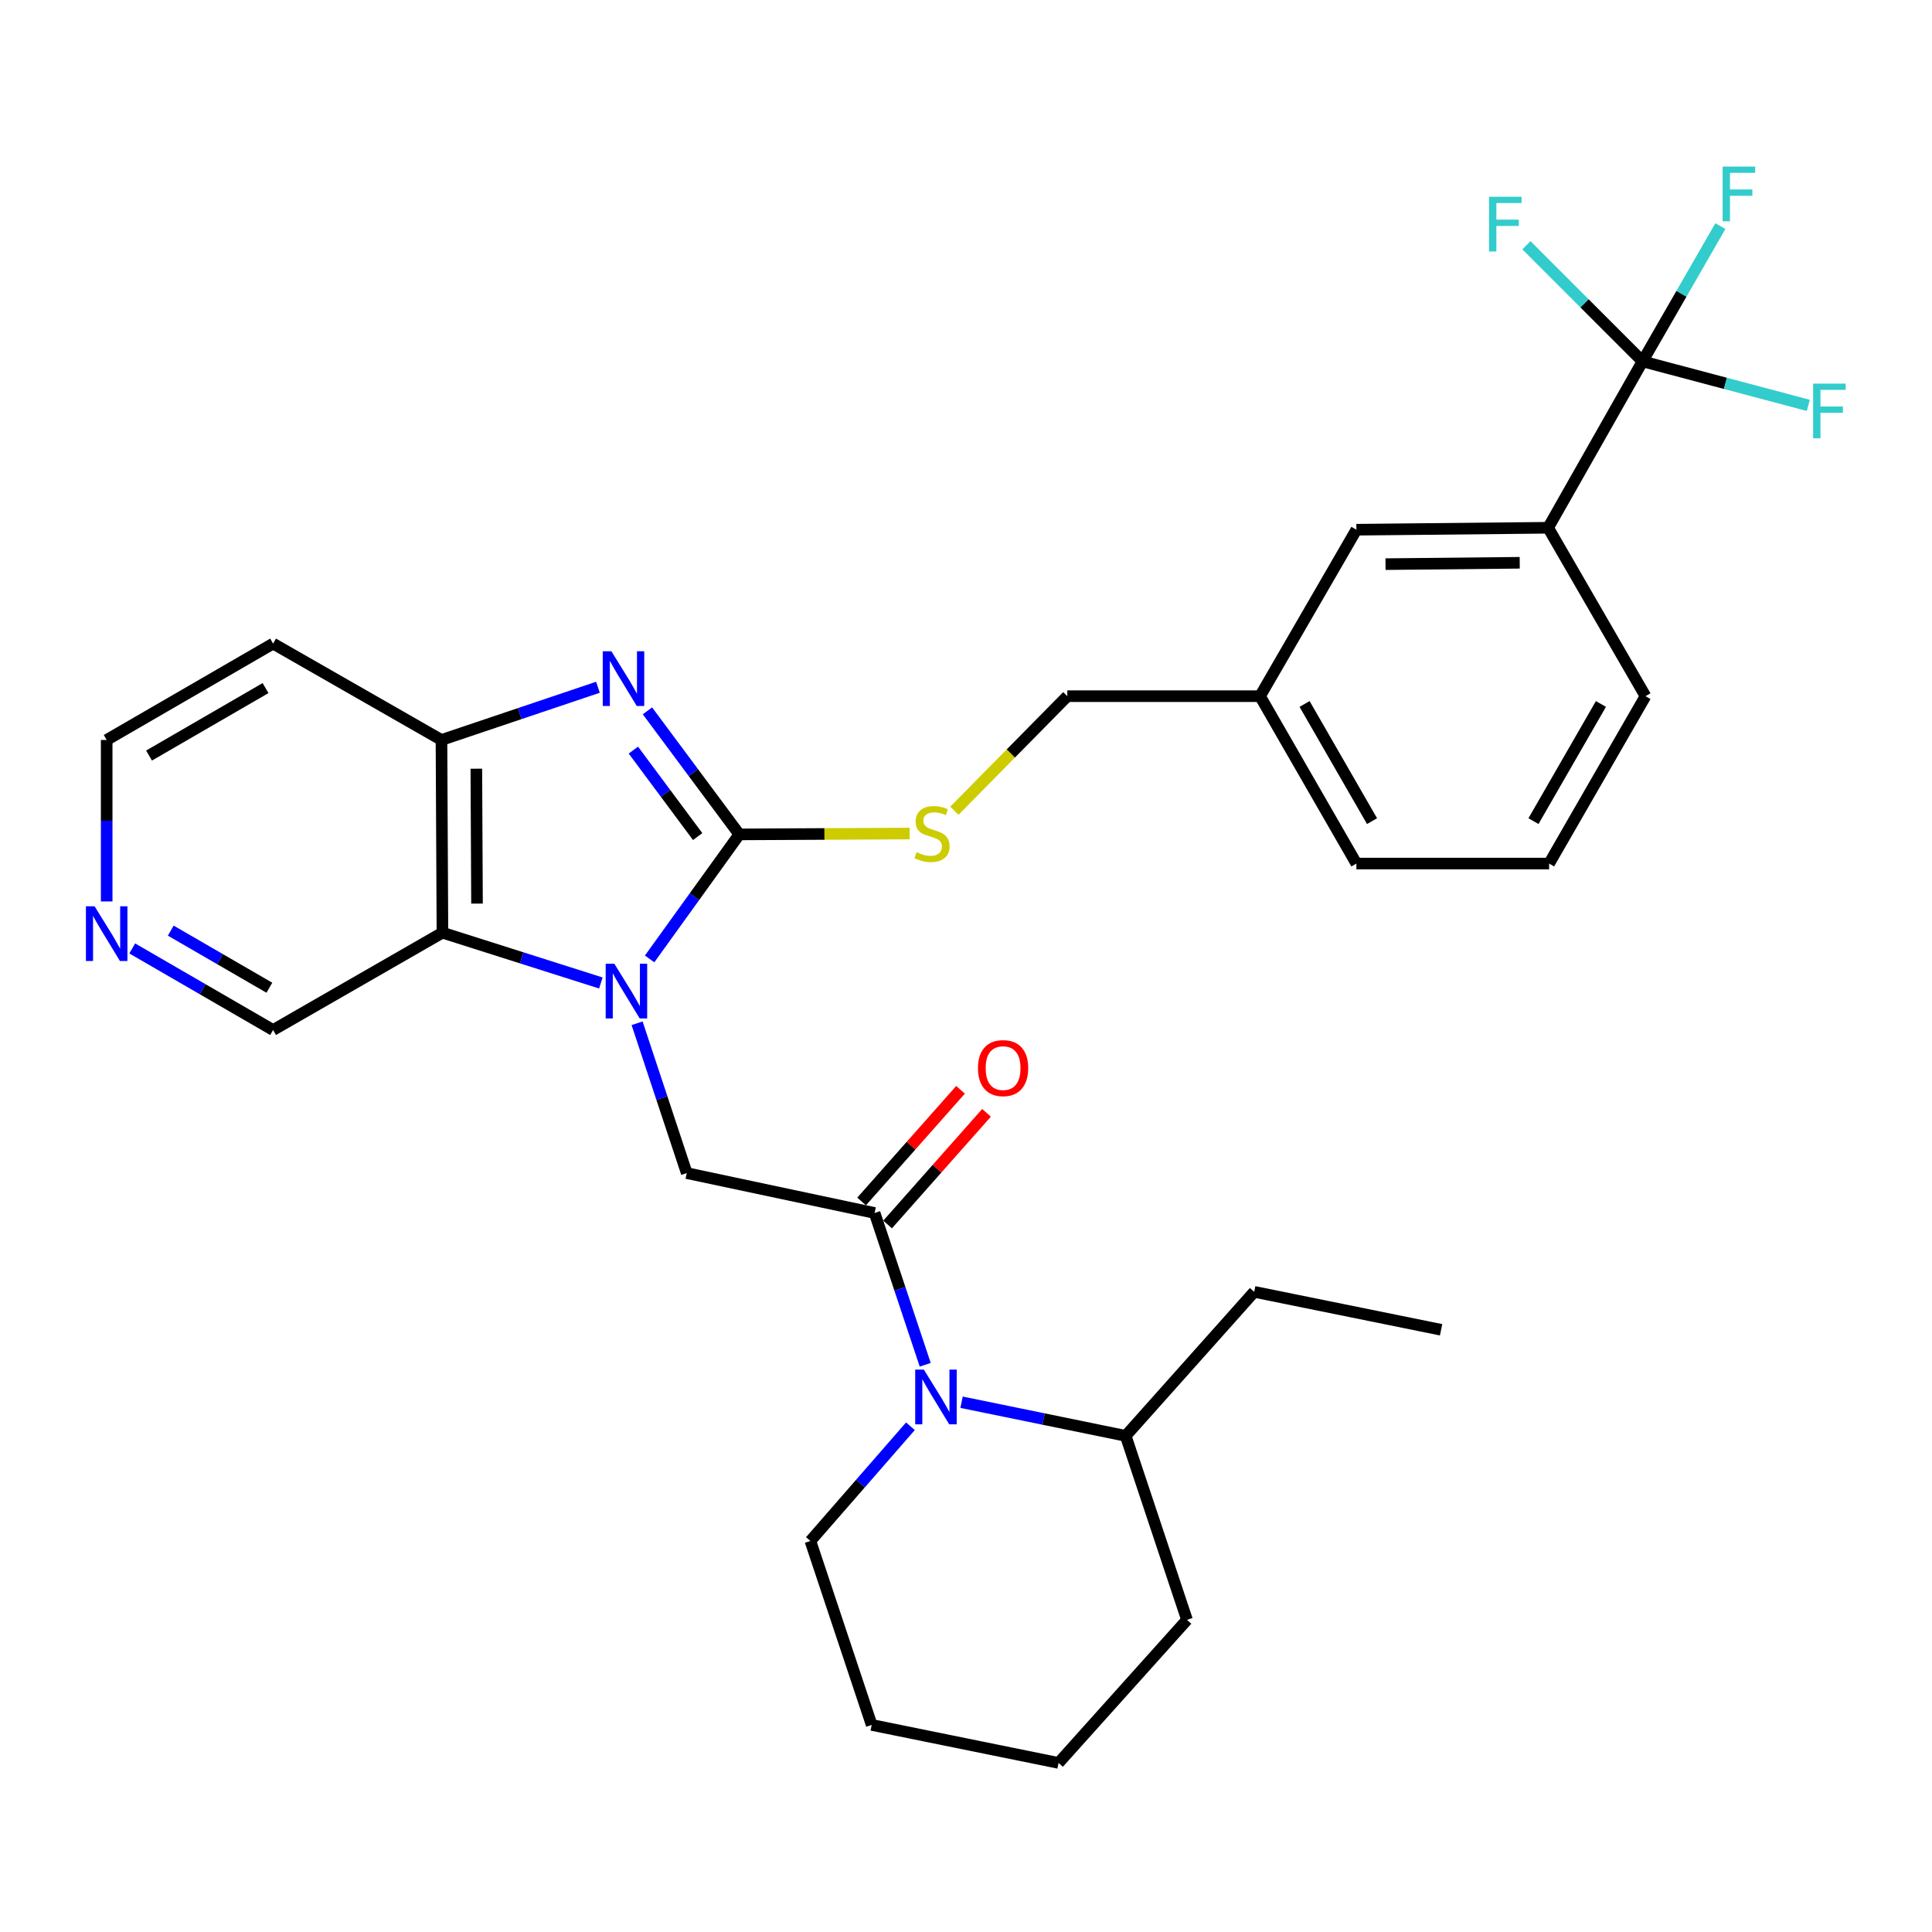 <?xml version='1.0' encoding='iso-8859-1'?>
<svg version='1.1' baseProfile='full'
              xmlns='http://www.w3.org/2000/svg'
                      xmlns:rdkit='http://www.rdkit.org/xml'
                      xmlns:xlink='http://www.w3.org/1999/xlink'
                  xml:space='preserve'
width='1000px' height='1000px' viewBox='0 0 1000 1000'>
<!-- END OF HEADER -->
<rect style='opacity:1.0;fill:#FFFFFF;stroke:none' width='1000' height='1000' x='0' y='0'> </rect>
<path class='bond-0' d='M 336.24,496.334 L 359.453,464.109' style='fill:none;fill-rule:evenodd;stroke:#0000FF;stroke-width:6px;stroke-linecap:butt;stroke-linejoin:miter;stroke-opacity:1' />
<path class='bond-0' d='M 359.453,464.109 L 382.665,431.885' style='fill:none;fill-rule:evenodd;stroke:#000000;stroke-width:6px;stroke-linecap:butt;stroke-linejoin:miter;stroke-opacity:1' />
<path class='bond-3' d='M 311.002,508.79 L 270.003,495.771' style='fill:none;fill-rule:evenodd;stroke:#0000FF;stroke-width:6px;stroke-linecap:butt;stroke-linejoin:miter;stroke-opacity:1' />
<path class='bond-3' d='M 270.003,495.771 L 229.004,482.752' style='fill:none;fill-rule:evenodd;stroke:#000000;stroke-width:6px;stroke-linecap:butt;stroke-linejoin:miter;stroke-opacity:1' />
<path class='bond-5' d='M 329.755,529.634 L 342.607,568.413' style='fill:none;fill-rule:evenodd;stroke:#0000FF;stroke-width:6px;stroke-linecap:butt;stroke-linejoin:miter;stroke-opacity:1' />
<path class='bond-5' d='M 342.607,568.413 L 355.459,607.191' style='fill:none;fill-rule:evenodd;stroke:#000000;stroke-width:6px;stroke-linecap:butt;stroke-linejoin:miter;stroke-opacity:1' />
<path class='bond-1' d='M 382.665,431.885 L 358.892,399.91' style='fill:none;fill-rule:evenodd;stroke:#000000;stroke-width:6px;stroke-linecap:butt;stroke-linejoin:miter;stroke-opacity:1' />
<path class='bond-1' d='M 358.892,399.91 L 335.118,367.936' style='fill:none;fill-rule:evenodd;stroke:#0000FF;stroke-width:6px;stroke-linecap:butt;stroke-linejoin:miter;stroke-opacity:1' />
<path class='bond-1' d='M 361.112,433.015 L 344.47,410.633' style='fill:none;fill-rule:evenodd;stroke:#000000;stroke-width:6px;stroke-linecap:butt;stroke-linejoin:miter;stroke-opacity:1' />
<path class='bond-1' d='M 344.47,410.633 L 327.829,388.251' style='fill:none;fill-rule:evenodd;stroke:#0000FF;stroke-width:6px;stroke-linecap:butt;stroke-linejoin:miter;stroke-opacity:1' />
<path class='bond-8' d='M 382.665,431.885 L 426.753,431.659' style='fill:none;fill-rule:evenodd;stroke:#000000;stroke-width:6px;stroke-linecap:butt;stroke-linejoin:miter;stroke-opacity:1' />
<path class='bond-8' d='M 426.753,431.659 L 470.841,431.434' style='fill:none;fill-rule:evenodd;stroke:#CCCC00;stroke-width:6px;stroke-linecap:butt;stroke-linejoin:miter;stroke-opacity:1' />
<path class='bond-31' d='M 309.497,355.72 L 269.001,369.362' style='fill:none;fill-rule:evenodd;stroke:#0000FF;stroke-width:6px;stroke-linecap:butt;stroke-linejoin:miter;stroke-opacity:1' />
<path class='bond-31' d='M 269.001,369.362 L 228.505,383.004' style='fill:none;fill-rule:evenodd;stroke:#000000;stroke-width:6px;stroke-linecap:butt;stroke-linejoin:miter;stroke-opacity:1' />
<path class='bond-2' d='M 452.692,627.838 L 355.459,607.191' style='fill:none;fill-rule:evenodd;stroke:#000000;stroke-width:6px;stroke-linecap:butt;stroke-linejoin:miter;stroke-opacity:1' />
<path class='bond-4' d='M 452.692,627.838 L 465.792,667.121' style='fill:none;fill-rule:evenodd;stroke:#000000;stroke-width:6px;stroke-linecap:butt;stroke-linejoin:miter;stroke-opacity:1' />
<path class='bond-4' d='M 465.792,667.121 L 478.892,706.404' style='fill:none;fill-rule:evenodd;stroke:#0000FF;stroke-width:6px;stroke-linecap:butt;stroke-linejoin:miter;stroke-opacity:1' />
<path class='bond-10' d='M 459.418,633.796 L 485.021,604.895' style='fill:none;fill-rule:evenodd;stroke:#000000;stroke-width:6px;stroke-linecap:butt;stroke-linejoin:miter;stroke-opacity:1' />
<path class='bond-10' d='M 485.021,604.895 L 510.624,575.995' style='fill:none;fill-rule:evenodd;stroke:#FF0000;stroke-width:6px;stroke-linecap:butt;stroke-linejoin:miter;stroke-opacity:1' />
<path class='bond-10' d='M 445.966,621.88 L 471.569,592.979' style='fill:none;fill-rule:evenodd;stroke:#000000;stroke-width:6px;stroke-linecap:butt;stroke-linejoin:miter;stroke-opacity:1' />
<path class='bond-10' d='M 471.569,592.979 L 497.172,564.078' style='fill:none;fill-rule:evenodd;stroke:#FF0000;stroke-width:6px;stroke-linecap:butt;stroke-linejoin:miter;stroke-opacity:1' />
<path class='bond-6' d='M 229.004,482.752 L 228.505,383.004' style='fill:none;fill-rule:evenodd;stroke:#000000;stroke-width:6px;stroke-linecap:butt;stroke-linejoin:miter;stroke-opacity:1' />
<path class='bond-6' d='M 246.9,467.7 L 246.55,397.876' style='fill:none;fill-rule:evenodd;stroke:#000000;stroke-width:6px;stroke-linecap:butt;stroke-linejoin:miter;stroke-opacity:1' />
<path class='bond-18' d='M 229.004,482.752 L 141.355,533.131' style='fill:none;fill-rule:evenodd;stroke:#000000;stroke-width:6px;stroke-linecap:butt;stroke-linejoin:miter;stroke-opacity:1' />
<path class='bond-11' d='M 497.697,725.789 L 540.175,734.495' style='fill:none;fill-rule:evenodd;stroke:#0000FF;stroke-width:6px;stroke-linecap:butt;stroke-linejoin:miter;stroke-opacity:1' />
<path class='bond-11' d='M 540.175,734.495 L 582.652,743.201' style='fill:none;fill-rule:evenodd;stroke:#000000;stroke-width:6px;stroke-linecap:butt;stroke-linejoin:miter;stroke-opacity:1' />
<path class='bond-21' d='M 471.239,738.227 L 445.347,767.92' style='fill:none;fill-rule:evenodd;stroke:#0000FF;stroke-width:6px;stroke-linecap:butt;stroke-linejoin:miter;stroke-opacity:1' />
<path class='bond-21' d='M 445.347,767.92 L 419.456,797.613' style='fill:none;fill-rule:evenodd;stroke:#000000;stroke-width:6px;stroke-linecap:butt;stroke-linejoin:miter;stroke-opacity:1' />
<path class='bond-17' d='M 228.505,383.004 L 141.355,333.124' style='fill:none;fill-rule:evenodd;stroke:#000000;stroke-width:6px;stroke-linecap:butt;stroke-linejoin:miter;stroke-opacity:1' />
<path class='bond-7' d='M 850.18,187.04 L 801.309,273.171' style='fill:none;fill-rule:evenodd;stroke:#000000;stroke-width:6px;stroke-linecap:butt;stroke-linejoin:miter;stroke-opacity:1' />
<path class='bond-14' d='M 850.18,187.04 L 893.076,198.43' style='fill:none;fill-rule:evenodd;stroke:#000000;stroke-width:6px;stroke-linecap:butt;stroke-linejoin:miter;stroke-opacity:1' />
<path class='bond-14' d='M 893.076,198.43 L 935.972,209.819' style='fill:none;fill-rule:evenodd;stroke:#33CCCC;stroke-width:6px;stroke-linecap:butt;stroke-linejoin:miter;stroke-opacity:1' />
<path class='bond-15' d='M 850.18,187.04 L 820.128,156.988' style='fill:none;fill-rule:evenodd;stroke:#000000;stroke-width:6px;stroke-linecap:butt;stroke-linejoin:miter;stroke-opacity:1' />
<path class='bond-15' d='M 820.128,156.988 L 790.076,126.936' style='fill:none;fill-rule:evenodd;stroke:#33CCCC;stroke-width:6px;stroke-linecap:butt;stroke-linejoin:miter;stroke-opacity:1' />
<path class='bond-16' d='M 850.18,187.04 L 870.321,152.04' style='fill:none;fill-rule:evenodd;stroke:#000000;stroke-width:6px;stroke-linecap:butt;stroke-linejoin:miter;stroke-opacity:1' />
<path class='bond-16' d='M 870.321,152.04 L 890.462,117.04' style='fill:none;fill-rule:evenodd;stroke:#33CCCC;stroke-width:6px;stroke-linecap:butt;stroke-linejoin:miter;stroke-opacity:1' />
<path class='bond-19' d='M 493.988,419.635 L 523.215,389.988' style='fill:none;fill-rule:evenodd;stroke:#CCCC00;stroke-width:6px;stroke-linecap:butt;stroke-linejoin:miter;stroke-opacity:1' />
<path class='bond-19' d='M 523.215,389.988 L 552.441,360.34' style='fill:none;fill-rule:evenodd;stroke:#000000;stroke-width:6px;stroke-linecap:butt;stroke-linejoin:miter;stroke-opacity:1' />
<path class='bond-9' d='M 801.309,273.171 L 702.069,274.179' style='fill:none;fill-rule:evenodd;stroke:#000000;stroke-width:6px;stroke-linecap:butt;stroke-linejoin:miter;stroke-opacity:1' />
<path class='bond-9' d='M 786.606,291.292 L 717.138,291.998' style='fill:none;fill-rule:evenodd;stroke:#000000;stroke-width:6px;stroke-linecap:butt;stroke-linejoin:miter;stroke-opacity:1' />
<path class='bond-34' d='M 801.309,273.171 L 851.698,360.34' style='fill:none;fill-rule:evenodd;stroke:#000000;stroke-width:6px;stroke-linecap:butt;stroke-linejoin:miter;stroke-opacity:1' />
<path class='bond-25' d='M 582.652,743.201 L 649.175,668.652' style='fill:none;fill-rule:evenodd;stroke:#000000;stroke-width:6px;stroke-linecap:butt;stroke-linejoin:miter;stroke-opacity:1' />
<path class='bond-27' d='M 582.652,743.201 L 614.391,838.428' style='fill:none;fill-rule:evenodd;stroke:#000000;stroke-width:6px;stroke-linecap:butt;stroke-linejoin:miter;stroke-opacity:1' />
<path class='bond-12' d='M 702.069,274.179 L 652.19,360.34' style='fill:none;fill-rule:evenodd;stroke:#000000;stroke-width:6px;stroke-linecap:butt;stroke-linejoin:miter;stroke-opacity:1' />
<path class='bond-13' d='M 68.443,490.911 L 104.899,512.021' style='fill:none;fill-rule:evenodd;stroke:#0000FF;stroke-width:6px;stroke-linecap:butt;stroke-linejoin:miter;stroke-opacity:1' />
<path class='bond-13' d='M 104.899,512.021 L 141.355,533.131' style='fill:none;fill-rule:evenodd;stroke:#000000;stroke-width:6px;stroke-linecap:butt;stroke-linejoin:miter;stroke-opacity:1' />
<path class='bond-13' d='M 88.385,481.692 L 113.905,496.469' style='fill:none;fill-rule:evenodd;stroke:#0000FF;stroke-width:6px;stroke-linecap:butt;stroke-linejoin:miter;stroke-opacity:1' />
<path class='bond-13' d='M 113.905,496.469 L 139.424,511.246' style='fill:none;fill-rule:evenodd;stroke:#000000;stroke-width:6px;stroke-linecap:butt;stroke-linejoin:miter;stroke-opacity:1' />
<path class='bond-22' d='M 55.215,466.585 L 55.215,424.794' style='fill:none;fill-rule:evenodd;stroke:#0000FF;stroke-width:6px;stroke-linecap:butt;stroke-linejoin:miter;stroke-opacity:1' />
<path class='bond-22' d='M 55.215,424.794 L 55.215,383.004' style='fill:none;fill-rule:evenodd;stroke:#000000;stroke-width:6px;stroke-linecap:butt;stroke-linejoin:miter;stroke-opacity:1' />
<path class='bond-32' d='M 141.355,333.124 L 55.215,383.004' style='fill:none;fill-rule:evenodd;stroke:#000000;stroke-width:6px;stroke-linecap:butt;stroke-linejoin:miter;stroke-opacity:1' />
<path class='bond-32' d='M 137.44,356.158 L 77.141,391.073' style='fill:none;fill-rule:evenodd;stroke:#000000;stroke-width:6px;stroke-linecap:butt;stroke-linejoin:miter;stroke-opacity:1' />
<path class='bond-20' d='M 552.441,360.34 L 652.19,360.34' style='fill:none;fill-rule:evenodd;stroke:#000000;stroke-width:6px;stroke-linecap:butt;stroke-linejoin:miter;stroke-opacity:1' />
<path class='bond-26' d='M 652.19,360.34 L 702.069,446.98' style='fill:none;fill-rule:evenodd;stroke:#000000;stroke-width:6px;stroke-linecap:butt;stroke-linejoin:miter;stroke-opacity:1' />
<path class='bond-26' d='M 675.246,364.37 L 710.162,425.018' style='fill:none;fill-rule:evenodd;stroke:#000000;stroke-width:6px;stroke-linecap:butt;stroke-linejoin:miter;stroke-opacity:1' />
<path class='bond-28' d='M 419.456,797.613 L 451.185,892.82' style='fill:none;fill-rule:evenodd;stroke:#000000;stroke-width:6px;stroke-linecap:butt;stroke-linejoin:miter;stroke-opacity:1' />
<path class='bond-23' d='M 851.698,360.34 L 801.818,446.98' style='fill:none;fill-rule:evenodd;stroke:#000000;stroke-width:6px;stroke-linecap:butt;stroke-linejoin:miter;stroke-opacity:1' />
<path class='bond-23' d='M 828.641,364.37 L 793.726,425.018' style='fill:none;fill-rule:evenodd;stroke:#000000;stroke-width:6px;stroke-linecap:butt;stroke-linejoin:miter;stroke-opacity:1' />
<path class='bond-24' d='M 801.818,446.98 L 702.069,446.98' style='fill:none;fill-rule:evenodd;stroke:#000000;stroke-width:6px;stroke-linecap:butt;stroke-linejoin:miter;stroke-opacity:1' />
<path class='bond-29' d='M 649.175,668.652 L 745.908,688.29' style='fill:none;fill-rule:evenodd;stroke:#000000;stroke-width:6px;stroke-linecap:butt;stroke-linejoin:miter;stroke-opacity:1' />
<path class='bond-33' d='M 614.391,838.428 L 547.908,912.488' style='fill:none;fill-rule:evenodd;stroke:#000000;stroke-width:6px;stroke-linecap:butt;stroke-linejoin:miter;stroke-opacity:1' />
<path class='bond-30' d='M 451.185,892.82 L 547.908,912.488' style='fill:none;fill-rule:evenodd;stroke:#000000;stroke-width:6px;stroke-linecap:butt;stroke-linejoin:miter;stroke-opacity:1' />
<path  class='atom-0' d='M 317.98 498.833
L 327.26 513.833
Q 328.18 515.313, 329.66 517.993
Q 331.14 520.673, 331.22 520.833
L 331.22 498.833
L 334.98 498.833
L 334.98 527.153
L 331.1 527.153
L 321.14 510.753
Q 319.98 508.833, 318.74 506.633
Q 317.54 504.433, 317.18 503.753
L 317.18 527.153
L 313.5 527.153
L 313.5 498.833
L 317.98 498.833
' fill='#0000FF'/>
<path  class='atom-2' d='M 316.462 337.105
L 325.742 352.105
Q 326.662 353.585, 328.142 356.265
Q 329.622 358.945, 329.702 359.105
L 329.702 337.105
L 333.462 337.105
L 333.462 365.425
L 329.582 365.425
L 319.622 349.025
Q 318.462 347.105, 317.222 344.905
Q 316.022 342.705, 315.662 342.025
L 315.662 365.425
L 311.982 365.425
L 311.982 337.105
L 316.462 337.105
' fill='#0000FF'/>
<path  class='atom-5' d='M 478.191 708.914
L 487.471 723.914
Q 488.391 725.394, 489.871 728.074
Q 491.351 730.754, 491.431 730.914
L 491.431 708.914
L 495.191 708.914
L 495.191 737.234
L 491.311 737.234
L 481.351 720.834
Q 480.191 718.914, 478.951 716.714
Q 477.751 714.514, 477.391 713.834
L 477.391 737.234
L 473.711 737.234
L 473.711 708.914
L 478.191 708.914
' fill='#0000FF'/>
<path  class='atom-9' d='M 474.414 441.095
Q 474.734 441.215, 476.054 441.775
Q 477.374 442.335, 478.814 442.695
Q 480.294 443.015, 481.734 443.015
Q 484.414 443.015, 485.974 441.735
Q 487.534 440.415, 487.534 438.135
Q 487.534 436.575, 486.734 435.615
Q 485.974 434.655, 484.774 434.135
Q 483.574 433.615, 481.574 433.015
Q 479.054 432.255, 477.534 431.535
Q 476.054 430.815, 474.974 429.295
Q 473.934 427.775, 473.934 425.215
Q 473.934 421.655, 476.334 419.455
Q 478.774 417.255, 483.574 417.255
Q 486.854 417.255, 490.574 418.815
L 489.654 421.895
Q 486.254 420.495, 483.694 420.495
Q 480.934 420.495, 479.414 421.655
Q 477.894 422.775, 477.934 424.735
Q 477.934 426.255, 478.694 427.175
Q 479.494 428.095, 480.614 428.615
Q 481.774 429.135, 483.694 429.735
Q 486.254 430.535, 487.774 431.335
Q 489.294 432.135, 490.374 433.775
Q 491.494 435.375, 491.494 438.135
Q 491.494 442.055, 488.854 444.175
Q 486.254 446.255, 481.894 446.255
Q 479.374 446.255, 477.454 445.695
Q 475.574 445.175, 473.334 444.255
L 474.414 441.095
' fill='#CCCC00'/>
<path  class='atom-11' d='M 506.195 552.849
Q 506.195 546.049, 509.555 542.249
Q 512.915 538.449, 519.195 538.449
Q 525.475 538.449, 528.835 542.249
Q 532.195 546.049, 532.195 552.849
Q 532.195 559.729, 528.795 563.649
Q 525.395 567.529, 519.195 567.529
Q 512.955 567.529, 509.555 563.649
Q 506.195 559.769, 506.195 552.849
M 519.195 564.329
Q 523.515 564.329, 525.835 561.449
Q 528.195 558.529, 528.195 552.849
Q 528.195 547.289, 525.835 544.489
Q 523.515 541.649, 519.195 541.649
Q 514.875 541.649, 512.515 544.449
Q 510.195 547.249, 510.195 552.849
Q 510.195 558.569, 512.515 561.449
Q 514.875 564.329, 519.195 564.329
' fill='#FF0000'/>
<path  class='atom-14' d='M 48.955 469.092
L 58.235 484.092
Q 59.155 485.572, 60.635 488.252
Q 62.115 490.932, 62.195 491.092
L 62.195 469.092
L 65.955 469.092
L 65.955 497.412
L 62.075 497.412
L 52.115 481.012
Q 50.955 479.092, 49.715 476.892
Q 48.515 474.692, 48.155 474.012
L 48.155 497.412
L 44.475 497.412
L 44.475 469.092
L 48.955 469.092
' fill='#0000FF'/>
<path  class='atom-15' d='M 938.474 198.559
L 955.314 198.559
L 955.314 201.799
L 942.274 201.799
L 942.274 210.399
L 953.874 210.399
L 953.874 213.679
L 942.274 213.679
L 942.274 226.879
L 938.474 226.879
L 938.474 198.559
' fill='#33CCCC'/>
<path  class='atom-16' d='M 770.725 101.845
L 787.565 101.845
L 787.565 105.085
L 774.525 105.085
L 774.525 113.685
L 786.125 113.685
L 786.125 116.965
L 774.525 116.965
L 774.525 130.165
L 770.725 130.165
L 770.725 101.845
' fill='#33CCCC'/>
<path  class='atom-17' d='M 891.629 86.22
L 908.469 86.22
L 908.469 89.46
L 895.429 89.46
L 895.429 98.06
L 907.029 98.06
L 907.029 101.34
L 895.429 101.34
L 895.429 114.54
L 891.629 114.54
L 891.629 86.22
' fill='#33CCCC'/>
</svg>
